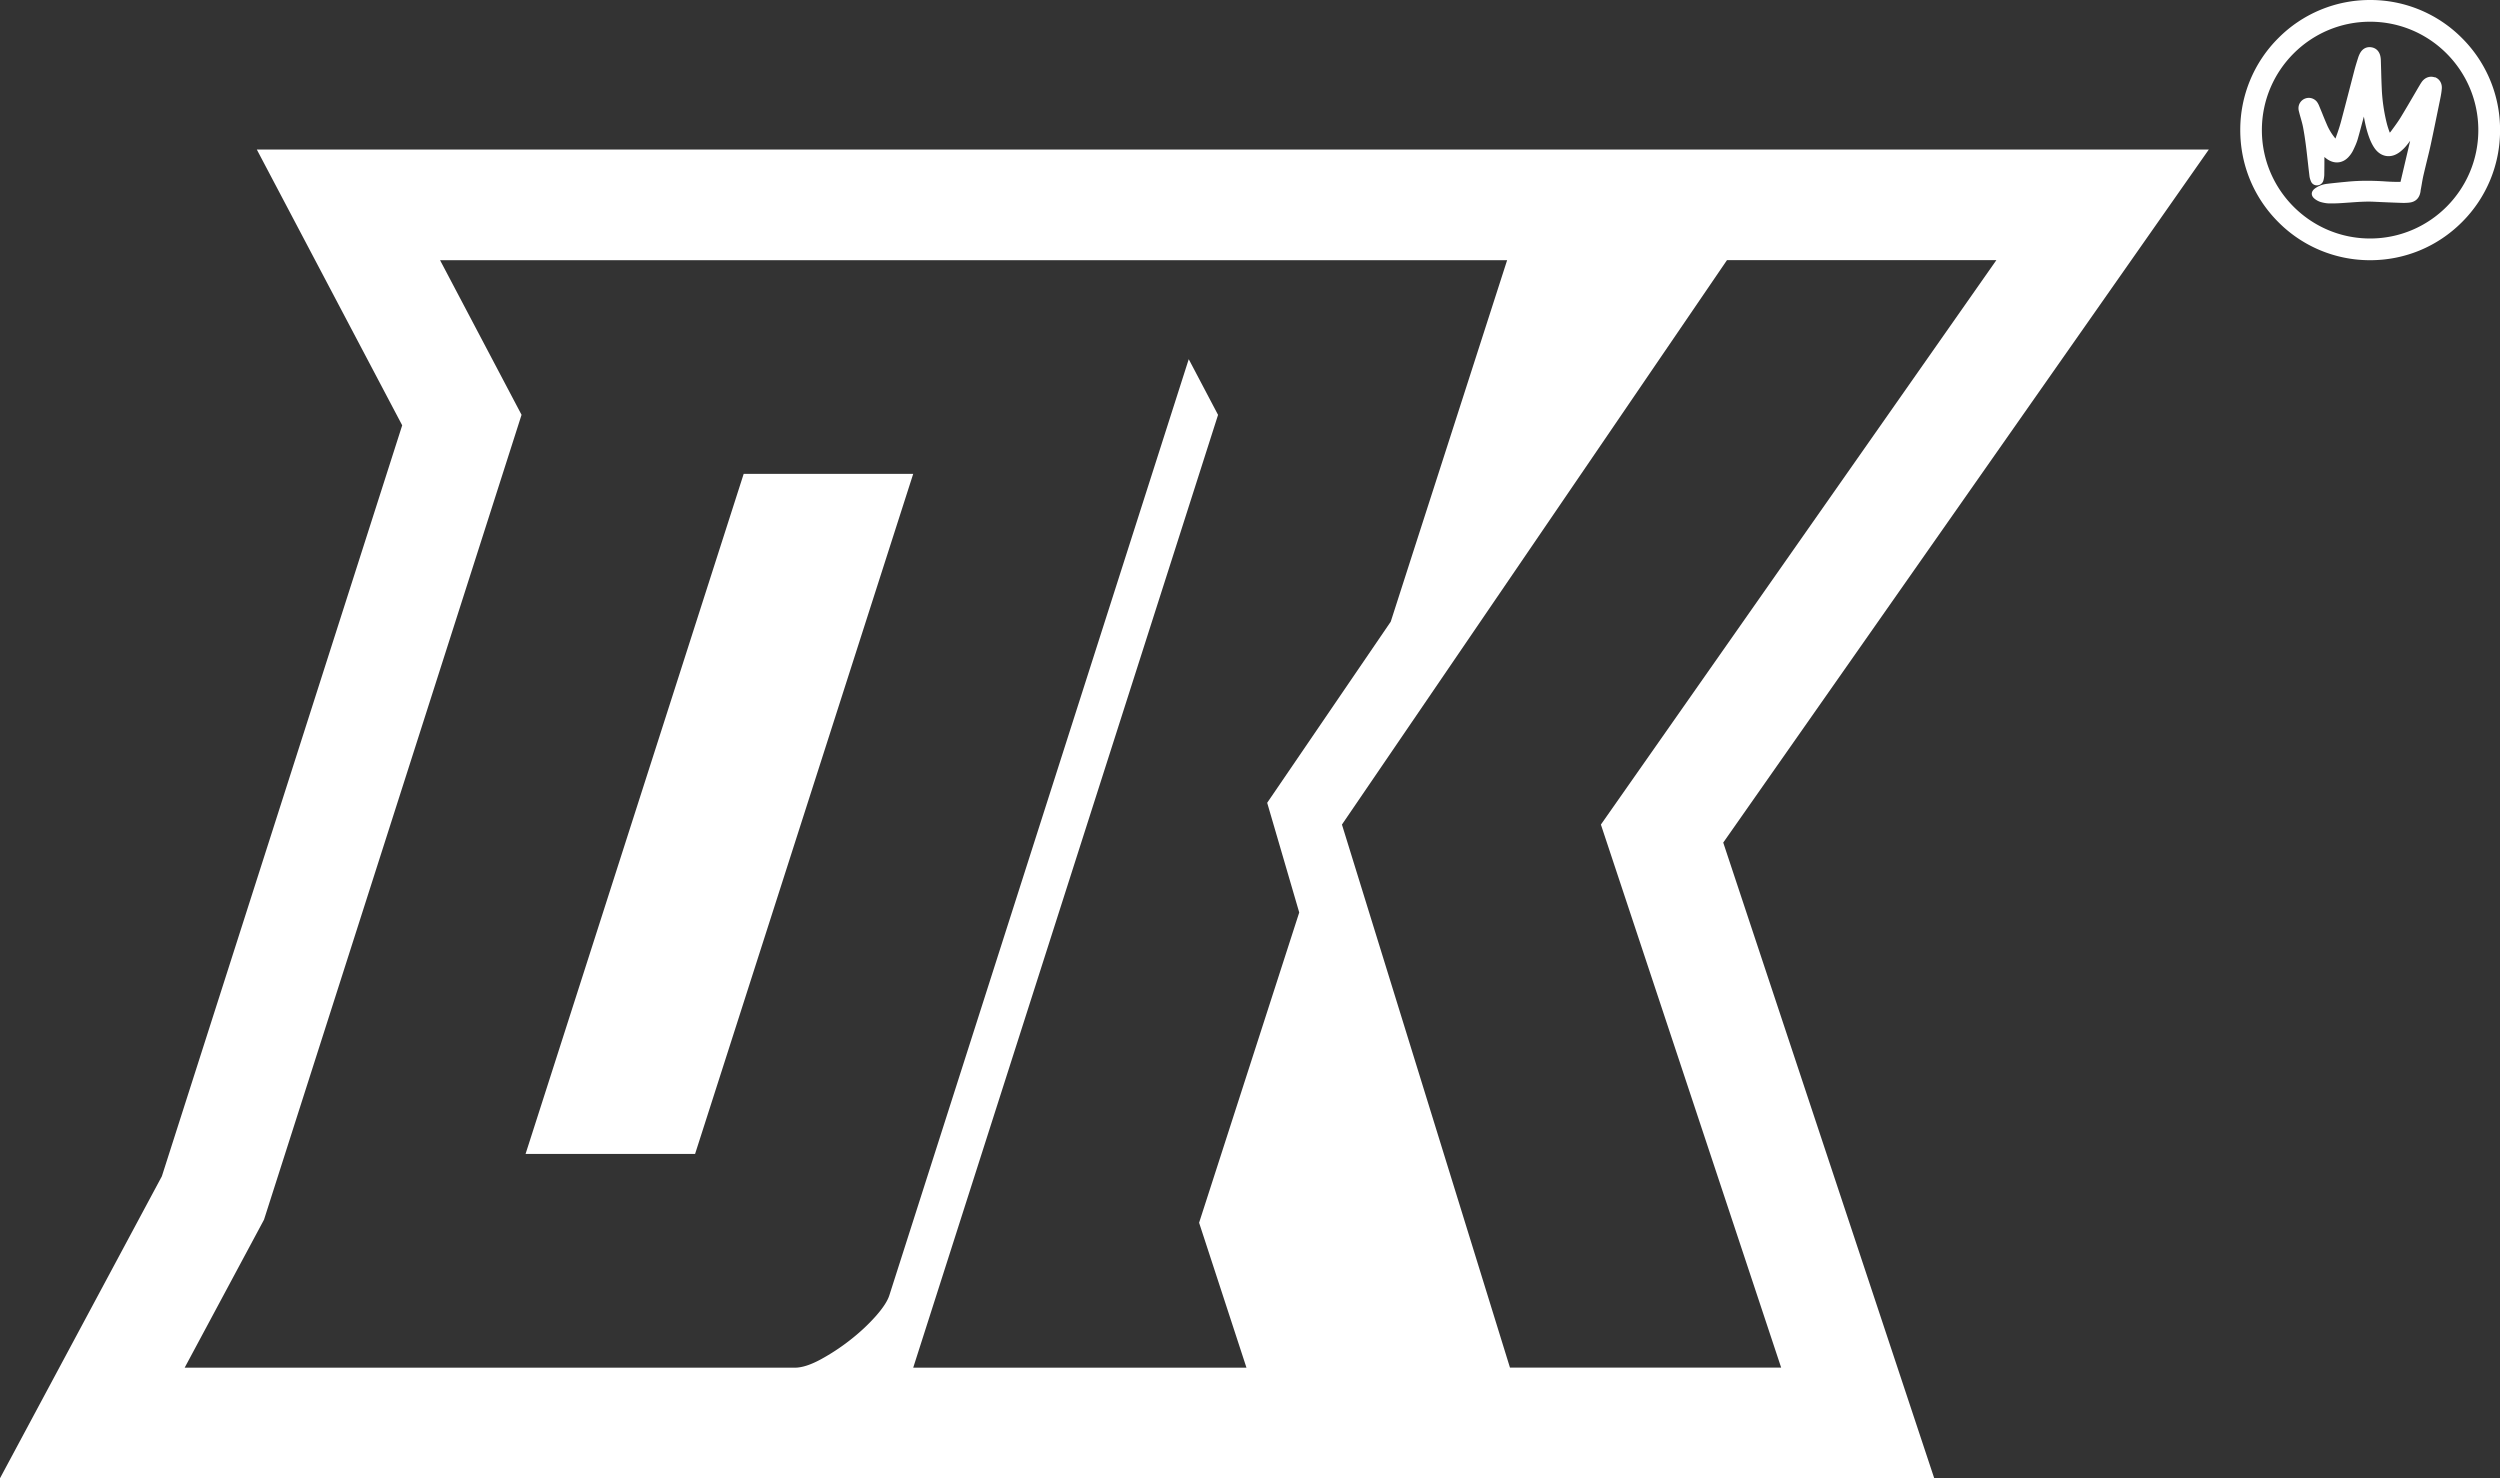 <svg xmlns="http://www.w3.org/2000/svg" width="230" height="136" fill="none" viewBox="0 0 230 136"><rect x="0" y="0" width="230" height="136" fill="#333333" stroke="none"/><g fill="#fff" clip-path="url(#footer_logo)"><path d="M48.352 106.163h15.595l20.068-62.567H68.419l-20.067 62.567Z"/><path d="M153.524 13.759H23.628l13.374 25.37-22.11 69.086L0 136h177.95l-19.412-58.481 44.672-63.76h-49.692.006Zm-38.843 112.067H84.015l24.057-75.18 2.245-7.02 1.744-5.457-2.697-5.123-27.529 86.076c-.16.537-.583 1.193-1.268 1.968-.685.77-1.47 1.503-2.358 2.195a19.394 19.394 0 0 1-2.721 1.789c-.93.501-1.715.752-2.358.752H16.989l7.3-13.616 23.694-74.047-7.497-14.224h98.169l-6.336 19.68-2.263 7.02-2.108 6.555-11.367 16.663 2.948 10.09-9.212 28.544 4.358 13.335h.006Zm49.186-.006h-24.95l-15.458-49.96 35.424-51.927h24.784l-36.384 51.928 16.584 49.959ZM226.505 3.507A11.865 11.865 0 0 0 218.055 0a11.865 11.865 0 0 0-8.45 3.507 11.904 11.904 0 0 0-3.501 8.462c0 3.197 1.245 6.203 3.501 8.463a11.865 11.865 0 0 0 8.45 3.507c3.192 0 6.193-1.247 8.45-3.507a11.9 11.9 0 0 0 3.501-8.462 11.9 11.9 0 0 0-3.501-8.463Zm-8.456 18.434c-5.49 0-9.956-4.473-9.956-9.971 0-5.5 4.466-9.972 9.956-9.972 5.49 0 9.956 4.473 9.956 9.972 0 5.498-4.466 9.971-9.956 9.971Z"/><path d="M224.003 7.12c-.428-.154-.887-.005-1.185.394a3.907 3.907 0 0 0-.22.346l-.048.078c-.172.292-.339.584-.512.877-.375.644-.768 1.312-1.161 1.962-.226.37-.488.733-.744 1.08l-.173.238-.095.113-.012-.024a7.523 7.523 0 0 1-.256-.787 16.021 16.021 0 0 1-.476-3.262 72.297 72.297 0 0 1-.054-1.599c-.012-.328-.018-.656-.03-.984a1.982 1.982 0 0 0-.059-.447c-.119-.43-.411-.698-.828-.757-.417-.06-.774.119-1 .5a2.26 2.26 0 0 0-.203.466c-.119.376-.226.715-.321 1.067l-.483 1.861c-.256.99-.524 2.016-.792 3.024a16.89 16.89 0 0 1-.381 1.18l-.107.299a.652.652 0 0 1-.089-.107 5.012 5.012 0 0 1-.715-1.211 34.56 34.56 0 0 1-.411-.99c-.089-.22-.178-.436-.268-.65a1.826 1.826 0 0 0-.208-.4.95.95 0 0 0-1.709.644c.006.12.042.227.065.322l.018.072c.036.143.078.286.119.43.084.297.167.584.221.876.095.5.178 1.038.268 1.741.065.507.119 1.02.178 1.527.042.394.09.793.137 1.187.018.167.072.34.143.507a.58.58 0 0 0 .637.352.596.596 0 0 0 .506-.454 2.2 2.2 0 0 0 .078-.477c.006-.429.012-.852.012-1.282v-.388c.119.096.238.197.375.275.631.376 1.334.274 1.834-.263.179-.19.327-.405.435-.626.154-.322.333-.697.44-1.091.191-.668.369-1.354.548-2.016.107.626.25 1.27.476 1.89.137.382.292.698.471.967.286.435.673.704 1.107.77.441.07.888-.072 1.299-.4.232-.185.446-.4.631-.639.095-.119.184-.238.274-.357l-.888 3.78h-.244a18.465 18.465 0 0 1-1.024-.035c-1.364-.096-2.572-.09-3.692.024l-.387.036c-.464.047-.947.095-1.417.154a2.332 2.332 0 0 0-1.096.418c-.196.143-.297.31-.303.483 0 .179.089.34.273.483.12.096.316.22.536.286.292.084.548.126.798.132h.286c.274 0 .578-.012.923-.036.209-.012.411-.03.619-.042.751-.054 1.525-.113 2.281-.077.959.047 1.727.077 2.436.101.267.012.559.012.845-.024.542-.066.887-.393.995-.948.011-.054.017-.108.023-.161 0-.036.012-.072.018-.107l.072-.4c.053-.31.107-.626.178-.93.096-.412.197-.818.292-1.223.125-.507.256-1.032.369-1.557.256-1.186.5-2.391.739-3.56l.125-.608c.077-.37.131-.68.155-1.002.035-.477-.215-.889-.644-1.044v.024Z"/></g><defs><clipPath id="footer_logo"><path fill="#fff" d="M0 0h230v136H0z"/></clipPath></defs></svg>